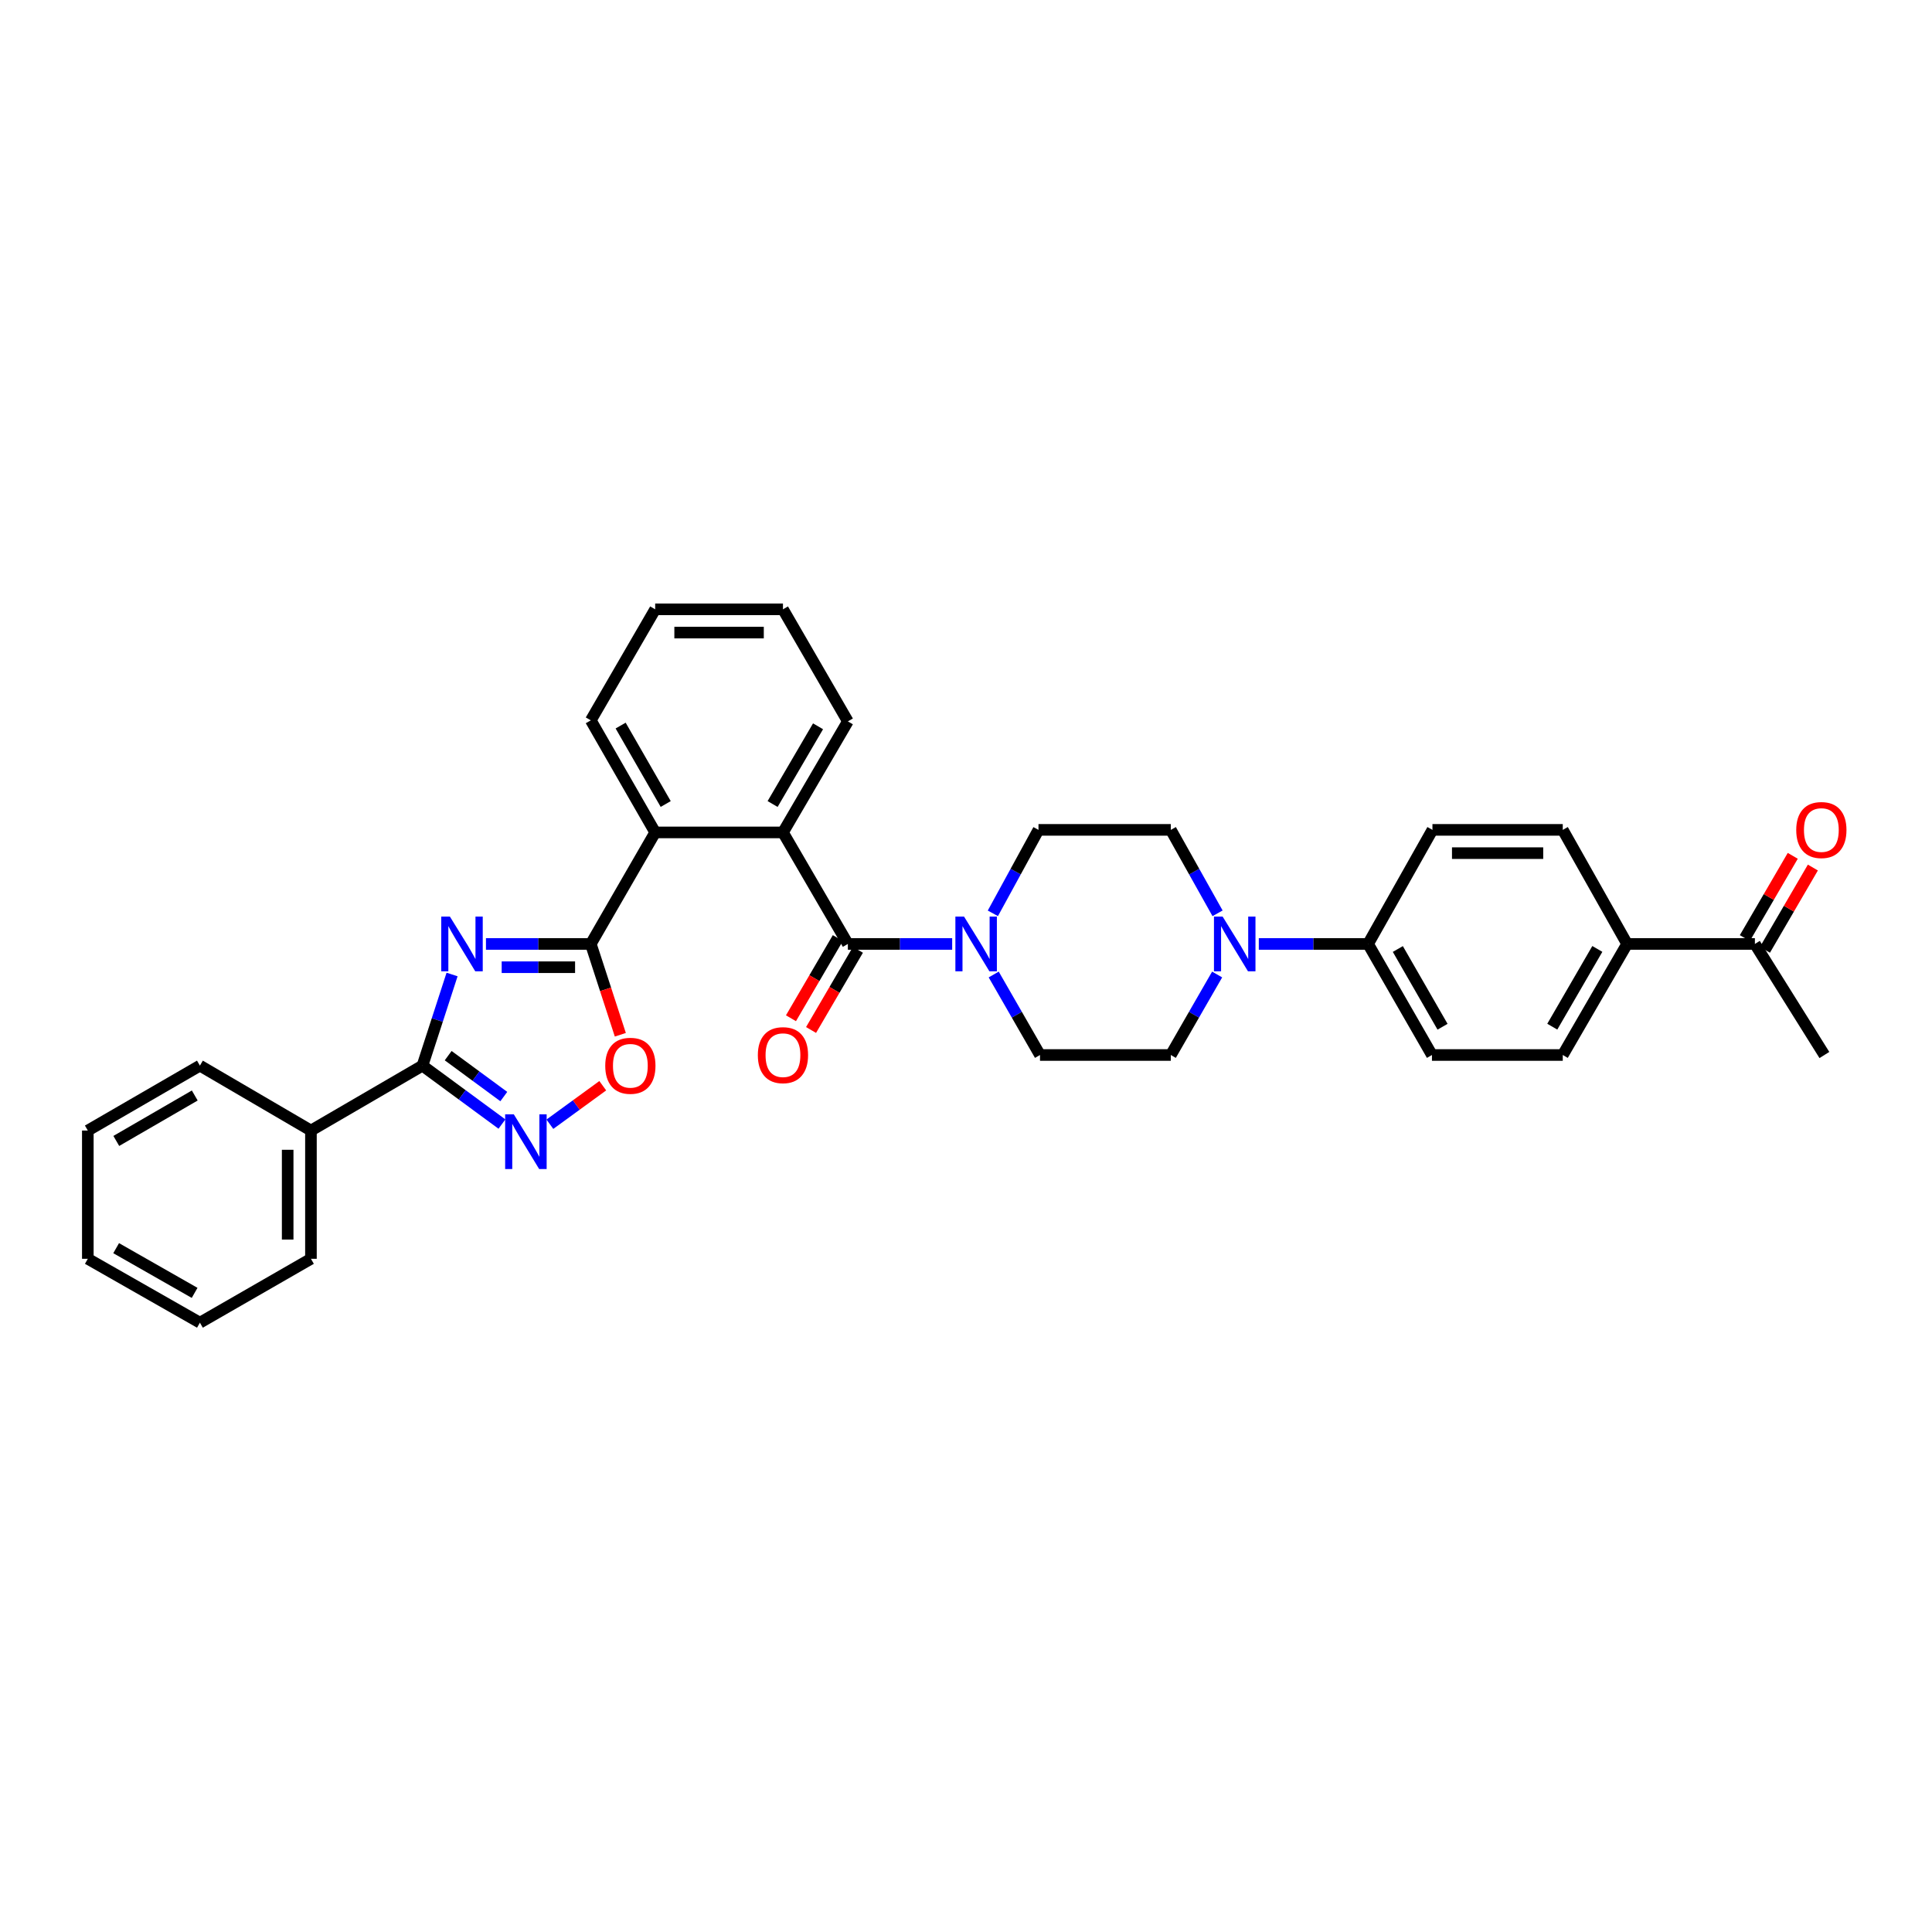 <?xml version='1.0' encoding='iso-8859-1'?>
<svg version='1.1' baseProfile='full'
              xmlns='http://www.w3.org/2000/svg'
                      xmlns:rdkit='http://www.rdkit.org/xml'
                      xmlns:xlink='http://www.w3.org/1999/xlink'
                  xml:space='preserve'
width='1000px' height='1000px' viewBox='0 0 1000 1000'>
<!-- END OF HEADER -->
<rect style='opacity:1.0;fill:#FFFFFF;stroke:none' width='1000' height='1000' x='0' y='0'> </rect>
<path class='bond-0' d='M 251.533,488.584 L 278.665,488.584' style='fill:none;fill-rule:evenodd;stroke:#0000FF;stroke-width:6px;stroke-linecap:butt;stroke-linejoin:miter;stroke-opacity:1' />
<path class='bond-0' d='M 278.665,488.584 L 305.798,488.584' style='fill:none;fill-rule:evenodd;stroke:#000000;stroke-width:6px;stroke-linecap:butt;stroke-linejoin:miter;stroke-opacity:1' />
<path class='bond-0' d='M 259.672,500.629 L 278.665,500.629' style='fill:none;fill-rule:evenodd;stroke:#0000FF;stroke-width:6px;stroke-linecap:butt;stroke-linejoin:miter;stroke-opacity:1' />
<path class='bond-0' d='M 278.665,500.629 L 297.658,500.629' style='fill:none;fill-rule:evenodd;stroke:#000000;stroke-width:6px;stroke-linecap:butt;stroke-linejoin:miter;stroke-opacity:1' />
<path class='bond-1' d='M 233.989,504.399 L 226.329,527.984' style='fill:none;fill-rule:evenodd;stroke:#0000FF;stroke-width:6px;stroke-linecap:butt;stroke-linejoin:miter;stroke-opacity:1' />
<path class='bond-1' d='M 226.329,527.984 L 218.669,551.568' style='fill:none;fill-rule:evenodd;stroke:#000000;stroke-width:6px;stroke-linecap:butt;stroke-linejoin:miter;stroke-opacity:1' />
<path class='bond-4' d='M 305.798,488.584 L 313.439,512.088' style='fill:none;fill-rule:evenodd;stroke:#000000;stroke-width:6px;stroke-linecap:butt;stroke-linejoin:miter;stroke-opacity:1' />
<path class='bond-4' d='M 313.439,512.088 L 321.081,535.592' style='fill:none;fill-rule:evenodd;stroke:#FF0000;stroke-width:6px;stroke-linecap:butt;stroke-linejoin:miter;stroke-opacity:1' />
<path class='bond-7' d='M 305.798,488.584 L 339.123,430.859' style='fill:none;fill-rule:evenodd;stroke:#000000;stroke-width:6px;stroke-linecap:butt;stroke-linejoin:miter;stroke-opacity:1' />
<path class='bond-3' d='M 218.669,551.568 L 239.236,566.693' style='fill:none;fill-rule:evenodd;stroke:#000000;stroke-width:6px;stroke-linecap:butt;stroke-linejoin:miter;stroke-opacity:1' />
<path class='bond-3' d='M 239.236,566.693 L 259.803,581.817' style='fill:none;fill-rule:evenodd;stroke:#0000FF;stroke-width:6px;stroke-linecap:butt;stroke-linejoin:miter;stroke-opacity:1' />
<path class='bond-3' d='M 231.975,546.401 L 246.372,556.988' style='fill:none;fill-rule:evenodd;stroke:#000000;stroke-width:6px;stroke-linecap:butt;stroke-linejoin:miter;stroke-opacity:1' />
<path class='bond-3' d='M 246.372,556.988 L 260.769,567.576' style='fill:none;fill-rule:evenodd;stroke:#0000FF;stroke-width:6px;stroke-linecap:butt;stroke-linejoin:miter;stroke-opacity:1' />
<path class='bond-17' d='M 218.669,551.568 L 160.944,585.168' style='fill:none;fill-rule:evenodd;stroke:#000000;stroke-width:6px;stroke-linecap:butt;stroke-linejoin:miter;stroke-opacity:1' />
<path class='bond-2' d='M 438.853,488.584 L 405.26,430.859' style='fill:none;fill-rule:evenodd;stroke:#000000;stroke-width:6px;stroke-linecap:butt;stroke-linejoin:miter;stroke-opacity:1' />
<path class='bond-6' d='M 438.853,488.584 L 465.849,488.584' style='fill:none;fill-rule:evenodd;stroke:#000000;stroke-width:6px;stroke-linecap:butt;stroke-linejoin:miter;stroke-opacity:1' />
<path class='bond-6' d='M 465.849,488.584 L 492.844,488.584' style='fill:none;fill-rule:evenodd;stroke:#0000FF;stroke-width:6px;stroke-linecap:butt;stroke-linejoin:miter;stroke-opacity:1' />
<path class='bond-10' d='M 433.653,485.545 L 421.527,506.294' style='fill:none;fill-rule:evenodd;stroke:#000000;stroke-width:6px;stroke-linecap:butt;stroke-linejoin:miter;stroke-opacity:1' />
<path class='bond-10' d='M 421.527,506.294 L 409.401,527.044' style='fill:none;fill-rule:evenodd;stroke:#FF0000;stroke-width:6px;stroke-linecap:butt;stroke-linejoin:miter;stroke-opacity:1' />
<path class='bond-10' d='M 444.053,491.622 L 431.927,512.372' style='fill:none;fill-rule:evenodd;stroke:#000000;stroke-width:6px;stroke-linecap:butt;stroke-linejoin:miter;stroke-opacity:1' />
<path class='bond-10' d='M 431.927,512.372 L 419.801,533.122' style='fill:none;fill-rule:evenodd;stroke:#FF0000;stroke-width:6px;stroke-linecap:butt;stroke-linejoin:miter;stroke-opacity:1' />
<path class='bond-33' d='M 284.616,581.899 L 298.301,571.935' style='fill:none;fill-rule:evenodd;stroke:#0000FF;stroke-width:6px;stroke-linecap:butt;stroke-linejoin:miter;stroke-opacity:1' />
<path class='bond-33' d='M 298.301,571.935 L 311.987,561.971' style='fill:none;fill-rule:evenodd;stroke:#FF0000;stroke-width:6px;stroke-linecap:butt;stroke-linejoin:miter;stroke-opacity:1' />
<path class='bond-5' d='M 405.26,430.859 L 339.123,430.859' style='fill:none;fill-rule:evenodd;stroke:#000000;stroke-width:6px;stroke-linecap:butt;stroke-linejoin:miter;stroke-opacity:1' />
<path class='bond-23' d='M 405.26,430.859 L 438.853,373.389' style='fill:none;fill-rule:evenodd;stroke:#000000;stroke-width:6px;stroke-linecap:butt;stroke-linejoin:miter;stroke-opacity:1' />
<path class='bond-23' d='M 399.9,416.16 L 423.415,375.93' style='fill:none;fill-rule:evenodd;stroke:#000000;stroke-width:6px;stroke-linecap:butt;stroke-linejoin:miter;stroke-opacity:1' />
<path class='bond-11' d='M 514.34,504.401 L 526.321,525.234' style='fill:none;fill-rule:evenodd;stroke:#0000FF;stroke-width:6px;stroke-linecap:butt;stroke-linejoin:miter;stroke-opacity:1' />
<path class='bond-11' d='M 526.321,525.234 L 538.302,546.067' style='fill:none;fill-rule:evenodd;stroke:#000000;stroke-width:6px;stroke-linecap:butt;stroke-linejoin:miter;stroke-opacity:1' />
<path class='bond-12' d='M 513.904,472.741 L 525.711,451.141' style='fill:none;fill-rule:evenodd;stroke:#0000FF;stroke-width:6px;stroke-linecap:butt;stroke-linejoin:miter;stroke-opacity:1' />
<path class='bond-12' d='M 525.711,451.141 L 537.519,429.541' style='fill:none;fill-rule:evenodd;stroke:#000000;stroke-width:6px;stroke-linecap:butt;stroke-linejoin:miter;stroke-opacity:1' />
<path class='bond-24' d='M 339.123,430.859 L 305.798,372.853' style='fill:none;fill-rule:evenodd;stroke:#000000;stroke-width:6px;stroke-linecap:butt;stroke-linejoin:miter;stroke-opacity:1' />
<path class='bond-24' d='M 344.569,416.157 L 321.241,375.554' style='fill:none;fill-rule:evenodd;stroke:#000000;stroke-width:6px;stroke-linecap:butt;stroke-linejoin:miter;stroke-opacity:1' />
<path class='bond-8' d='M 630.208,472.732 L 618.11,451.136' style='fill:none;fill-rule:evenodd;stroke:#0000FF;stroke-width:6px;stroke-linecap:butt;stroke-linejoin:miter;stroke-opacity:1' />
<path class='bond-8' d='M 618.11,451.136 L 606.011,429.541' style='fill:none;fill-rule:evenodd;stroke:#000000;stroke-width:6px;stroke-linecap:butt;stroke-linejoin:miter;stroke-opacity:1' />
<path class='bond-9' d='M 651.555,488.584 L 679.836,488.584' style='fill:none;fill-rule:evenodd;stroke:#0000FF;stroke-width:6px;stroke-linecap:butt;stroke-linejoin:miter;stroke-opacity:1' />
<path class='bond-9' d='M 679.836,488.584 L 708.117,488.584' style='fill:none;fill-rule:evenodd;stroke:#000000;stroke-width:6px;stroke-linecap:butt;stroke-linejoin:miter;stroke-opacity:1' />
<path class='bond-36' d='M 629.987,504.402 L 617.999,525.234' style='fill:none;fill-rule:evenodd;stroke:#0000FF;stroke-width:6px;stroke-linecap:butt;stroke-linejoin:miter;stroke-opacity:1' />
<path class='bond-36' d='M 617.999,525.234 L 606.011,546.067' style='fill:none;fill-rule:evenodd;stroke:#000000;stroke-width:6px;stroke-linecap:butt;stroke-linejoin:miter;stroke-opacity:1' />
<path class='bond-19' d='M 708.117,488.584 L 741.429,429.541' style='fill:none;fill-rule:evenodd;stroke:#000000;stroke-width:6px;stroke-linecap:butt;stroke-linejoin:miter;stroke-opacity:1' />
<path class='bond-20' d='M 708.117,488.584 L 741.175,546.067' style='fill:none;fill-rule:evenodd;stroke:#000000;stroke-width:6px;stroke-linecap:butt;stroke-linejoin:miter;stroke-opacity:1' />
<path class='bond-20' d='M 723.517,491.201 L 746.658,531.44' style='fill:none;fill-rule:evenodd;stroke:#000000;stroke-width:6px;stroke-linecap:butt;stroke-linejoin:miter;stroke-opacity:1' />
<path class='bond-16' d='M 538.302,546.067 L 606.011,546.067' style='fill:none;fill-rule:evenodd;stroke:#000000;stroke-width:6px;stroke-linecap:butt;stroke-linejoin:miter;stroke-opacity:1' />
<path class='bond-15' d='M 537.519,429.541 L 606.011,429.541' style='fill:none;fill-rule:evenodd;stroke:#000000;stroke-width:6px;stroke-linecap:butt;stroke-linejoin:miter;stroke-opacity:1' />
<path class='bond-13' d='M 842.196,488.584 L 808.884,546.067' style='fill:none;fill-rule:evenodd;stroke:#000000;stroke-width:6px;stroke-linecap:butt;stroke-linejoin:miter;stroke-opacity:1' />
<path class='bond-13' d='M 826.777,491.166 L 803.459,531.405' style='fill:none;fill-rule:evenodd;stroke:#000000;stroke-width:6px;stroke-linecap:butt;stroke-linejoin:miter;stroke-opacity:1' />
<path class='bond-14' d='M 842.196,488.584 L 908.332,488.584' style='fill:none;fill-rule:evenodd;stroke:#000000;stroke-width:6px;stroke-linecap:butt;stroke-linejoin:miter;stroke-opacity:1' />
<path class='bond-37' d='M 842.196,488.584 L 808.884,429.541' style='fill:none;fill-rule:evenodd;stroke:#000000;stroke-width:6px;stroke-linecap:butt;stroke-linejoin:miter;stroke-opacity:1' />
<path class='bond-18' d='M 913.536,491.615 L 925.938,470.328' style='fill:none;fill-rule:evenodd;stroke:#000000;stroke-width:6px;stroke-linecap:butt;stroke-linejoin:miter;stroke-opacity:1' />
<path class='bond-18' d='M 925.938,470.328 L 938.339,449.041' style='fill:none;fill-rule:evenodd;stroke:#FF0000;stroke-width:6px;stroke-linecap:butt;stroke-linejoin:miter;stroke-opacity:1' />
<path class='bond-18' d='M 903.128,485.552 L 915.53,464.265' style='fill:none;fill-rule:evenodd;stroke:#000000;stroke-width:6px;stroke-linecap:butt;stroke-linejoin:miter;stroke-opacity:1' />
<path class='bond-18' d='M 915.53,464.265 L 927.931,442.977' style='fill:none;fill-rule:evenodd;stroke:#FF0000;stroke-width:6px;stroke-linecap:butt;stroke-linejoin:miter;stroke-opacity:1' />
<path class='bond-25' d='M 908.332,488.584 L 944.302,546.067' style='fill:none;fill-rule:evenodd;stroke:#000000;stroke-width:6px;stroke-linecap:butt;stroke-linejoin:miter;stroke-opacity:1' />
<path class='bond-26' d='M 160.944,585.168 L 160.944,651.552' style='fill:none;fill-rule:evenodd;stroke:#000000;stroke-width:6px;stroke-linecap:butt;stroke-linejoin:miter;stroke-opacity:1' />
<path class='bond-26' d='M 148.898,595.126 L 148.898,641.595' style='fill:none;fill-rule:evenodd;stroke:#000000;stroke-width:6px;stroke-linecap:butt;stroke-linejoin:miter;stroke-opacity:1' />
<path class='bond-27' d='M 160.944,585.168 L 103.474,551.568' style='fill:none;fill-rule:evenodd;stroke:#000000;stroke-width:6px;stroke-linecap:butt;stroke-linejoin:miter;stroke-opacity:1' />
<path class='bond-22' d='M 741.429,429.541 L 808.884,429.541' style='fill:none;fill-rule:evenodd;stroke:#000000;stroke-width:6px;stroke-linecap:butt;stroke-linejoin:miter;stroke-opacity:1' />
<path class='bond-22' d='M 751.547,441.586 L 798.765,441.586' style='fill:none;fill-rule:evenodd;stroke:#000000;stroke-width:6px;stroke-linecap:butt;stroke-linejoin:miter;stroke-opacity:1' />
<path class='bond-21' d='M 741.175,546.067 L 808.884,546.067' style='fill:none;fill-rule:evenodd;stroke:#000000;stroke-width:6px;stroke-linecap:butt;stroke-linejoin:miter;stroke-opacity:1' />
<path class='bond-35' d='M 438.853,373.389 L 405.26,315.383' style='fill:none;fill-rule:evenodd;stroke:#000000;stroke-width:6px;stroke-linecap:butt;stroke-linejoin:miter;stroke-opacity:1' />
<path class='bond-29' d='M 305.798,372.853 L 339.123,315.383' style='fill:none;fill-rule:evenodd;stroke:#000000;stroke-width:6px;stroke-linecap:butt;stroke-linejoin:miter;stroke-opacity:1' />
<path class='bond-31' d='M 160.944,651.552 L 103.474,684.617' style='fill:none;fill-rule:evenodd;stroke:#000000;stroke-width:6px;stroke-linecap:butt;stroke-linejoin:miter;stroke-opacity:1' />
<path class='bond-30' d='M 103.474,551.568 L 45.455,585.168' style='fill:none;fill-rule:evenodd;stroke:#000000;stroke-width:6px;stroke-linecap:butt;stroke-linejoin:miter;stroke-opacity:1' />
<path class='bond-30' d='M 100.807,567.032 L 60.194,590.552' style='fill:none;fill-rule:evenodd;stroke:#000000;stroke-width:6px;stroke-linecap:butt;stroke-linejoin:miter;stroke-opacity:1' />
<path class='bond-28' d='M 405.26,315.383 L 339.123,315.383' style='fill:none;fill-rule:evenodd;stroke:#000000;stroke-width:6px;stroke-linecap:butt;stroke-linejoin:miter;stroke-opacity:1' />
<path class='bond-28' d='M 395.339,327.428 L 349.044,327.428' style='fill:none;fill-rule:evenodd;stroke:#000000;stroke-width:6px;stroke-linecap:butt;stroke-linejoin:miter;stroke-opacity:1' />
<path class='bond-32' d='M 45.455,585.168 L 45.455,651.552' style='fill:none;fill-rule:evenodd;stroke:#000000;stroke-width:6px;stroke-linecap:butt;stroke-linejoin:miter;stroke-opacity:1' />
<path class='bond-34' d='M 103.474,684.617 L 45.455,651.552' style='fill:none;fill-rule:evenodd;stroke:#000000;stroke-width:6px;stroke-linecap:butt;stroke-linejoin:miter;stroke-opacity:1' />
<path class='bond-34' d='M 100.735,669.192 L 60.121,646.047' style='fill:none;fill-rule:evenodd;stroke:#000000;stroke-width:6px;stroke-linecap:butt;stroke-linejoin:miter;stroke-opacity:1' />
<path  class='atom-0' d='M 232.866 474.424
L 242.146 489.424
Q 243.066 490.904, 244.546 493.584
Q 246.026 496.264, 246.106 496.424
L 246.106 474.424
L 249.866 474.424
L 249.866 502.744
L 245.986 502.744
L 236.026 486.344
Q 234.866 484.424, 233.626 482.224
Q 232.426 480.024, 232.066 479.344
L 232.066 502.744
L 228.386 502.744
L 228.386 474.424
L 232.866 474.424
' fill='#0000FF'/>
<path  class='atom-4' d='M 265.944 576.777
L 275.224 591.777
Q 276.144 593.257, 277.624 595.937
Q 279.104 598.617, 279.184 598.777
L 279.184 576.777
L 282.944 576.777
L 282.944 605.097
L 279.064 605.097
L 269.104 588.697
Q 267.944 586.777, 266.704 584.577
Q 265.504 582.377, 265.144 581.697
L 265.144 605.097
L 261.464 605.097
L 261.464 576.777
L 265.944 576.777
' fill='#0000FF'/>
<path  class='atom-5' d='M 313.275 551.648
Q 313.275 544.848, 316.635 541.048
Q 319.995 537.248, 326.275 537.248
Q 332.555 537.248, 335.915 541.048
Q 339.275 544.848, 339.275 551.648
Q 339.275 558.528, 335.875 562.448
Q 332.475 566.328, 326.275 566.328
Q 320.035 566.328, 316.635 562.448
Q 313.275 558.568, 313.275 551.648
M 326.275 563.128
Q 330.595 563.128, 332.915 560.248
Q 335.275 557.328, 335.275 551.648
Q 335.275 546.088, 332.915 543.288
Q 330.595 540.448, 326.275 540.448
Q 321.955 540.448, 319.595 543.248
Q 317.275 546.048, 317.275 551.648
Q 317.275 557.368, 319.595 560.248
Q 321.955 563.128, 326.275 563.128
' fill='#FF0000'/>
<path  class='atom-7' d='M 498.984 474.424
L 508.264 489.424
Q 509.184 490.904, 510.664 493.584
Q 512.144 496.264, 512.224 496.424
L 512.224 474.424
L 515.984 474.424
L 515.984 502.744
L 512.104 502.744
L 502.144 486.344
Q 500.984 484.424, 499.744 482.224
Q 498.544 480.024, 498.184 479.344
L 498.184 502.744
L 494.504 502.744
L 494.504 474.424
L 498.984 474.424
' fill='#0000FF'/>
<path  class='atom-9' d='M 632.829 474.424
L 642.109 489.424
Q 643.029 490.904, 644.509 493.584
Q 645.989 496.264, 646.069 496.424
L 646.069 474.424
L 649.829 474.424
L 649.829 502.744
L 645.949 502.744
L 635.989 486.344
Q 634.829 484.424, 633.589 482.224
Q 632.389 480.024, 632.029 479.344
L 632.029 502.744
L 628.349 502.744
L 628.349 474.424
L 632.829 474.424
' fill='#0000FF'/>
<path  class='atom-11' d='M 392.26 546.147
Q 392.26 539.347, 395.62 535.547
Q 398.98 531.747, 405.26 531.747
Q 411.54 531.747, 414.9 535.547
Q 418.26 539.347, 418.26 546.147
Q 418.26 553.027, 414.86 556.947
Q 411.46 560.827, 405.26 560.827
Q 399.02 560.827, 395.62 556.947
Q 392.26 553.067, 392.26 546.147
M 405.26 557.627
Q 409.58 557.627, 411.9 554.747
Q 414.26 551.827, 414.26 546.147
Q 414.26 540.587, 411.9 537.787
Q 409.58 534.947, 405.26 534.947
Q 400.94 534.947, 398.58 537.747
Q 396.26 540.547, 396.26 546.147
Q 396.26 551.867, 398.58 554.747
Q 400.94 557.627, 405.26 557.627
' fill='#FF0000'/>
<path  class='atom-19' d='M 929.729 429.621
Q 929.729 422.821, 933.089 419.021
Q 936.449 415.221, 942.729 415.221
Q 949.009 415.221, 952.369 419.021
Q 955.729 422.821, 955.729 429.621
Q 955.729 436.501, 952.329 440.421
Q 948.929 444.301, 942.729 444.301
Q 936.489 444.301, 933.089 440.421
Q 929.729 436.541, 929.729 429.621
M 942.729 441.101
Q 947.049 441.101, 949.369 438.221
Q 951.729 435.301, 951.729 429.621
Q 951.729 424.061, 949.369 421.261
Q 947.049 418.421, 942.729 418.421
Q 938.409 418.421, 936.049 421.221
Q 933.729 424.021, 933.729 429.621
Q 933.729 435.341, 936.049 438.221
Q 938.409 441.101, 942.729 441.101
' fill='#FF0000'/>
</svg>
